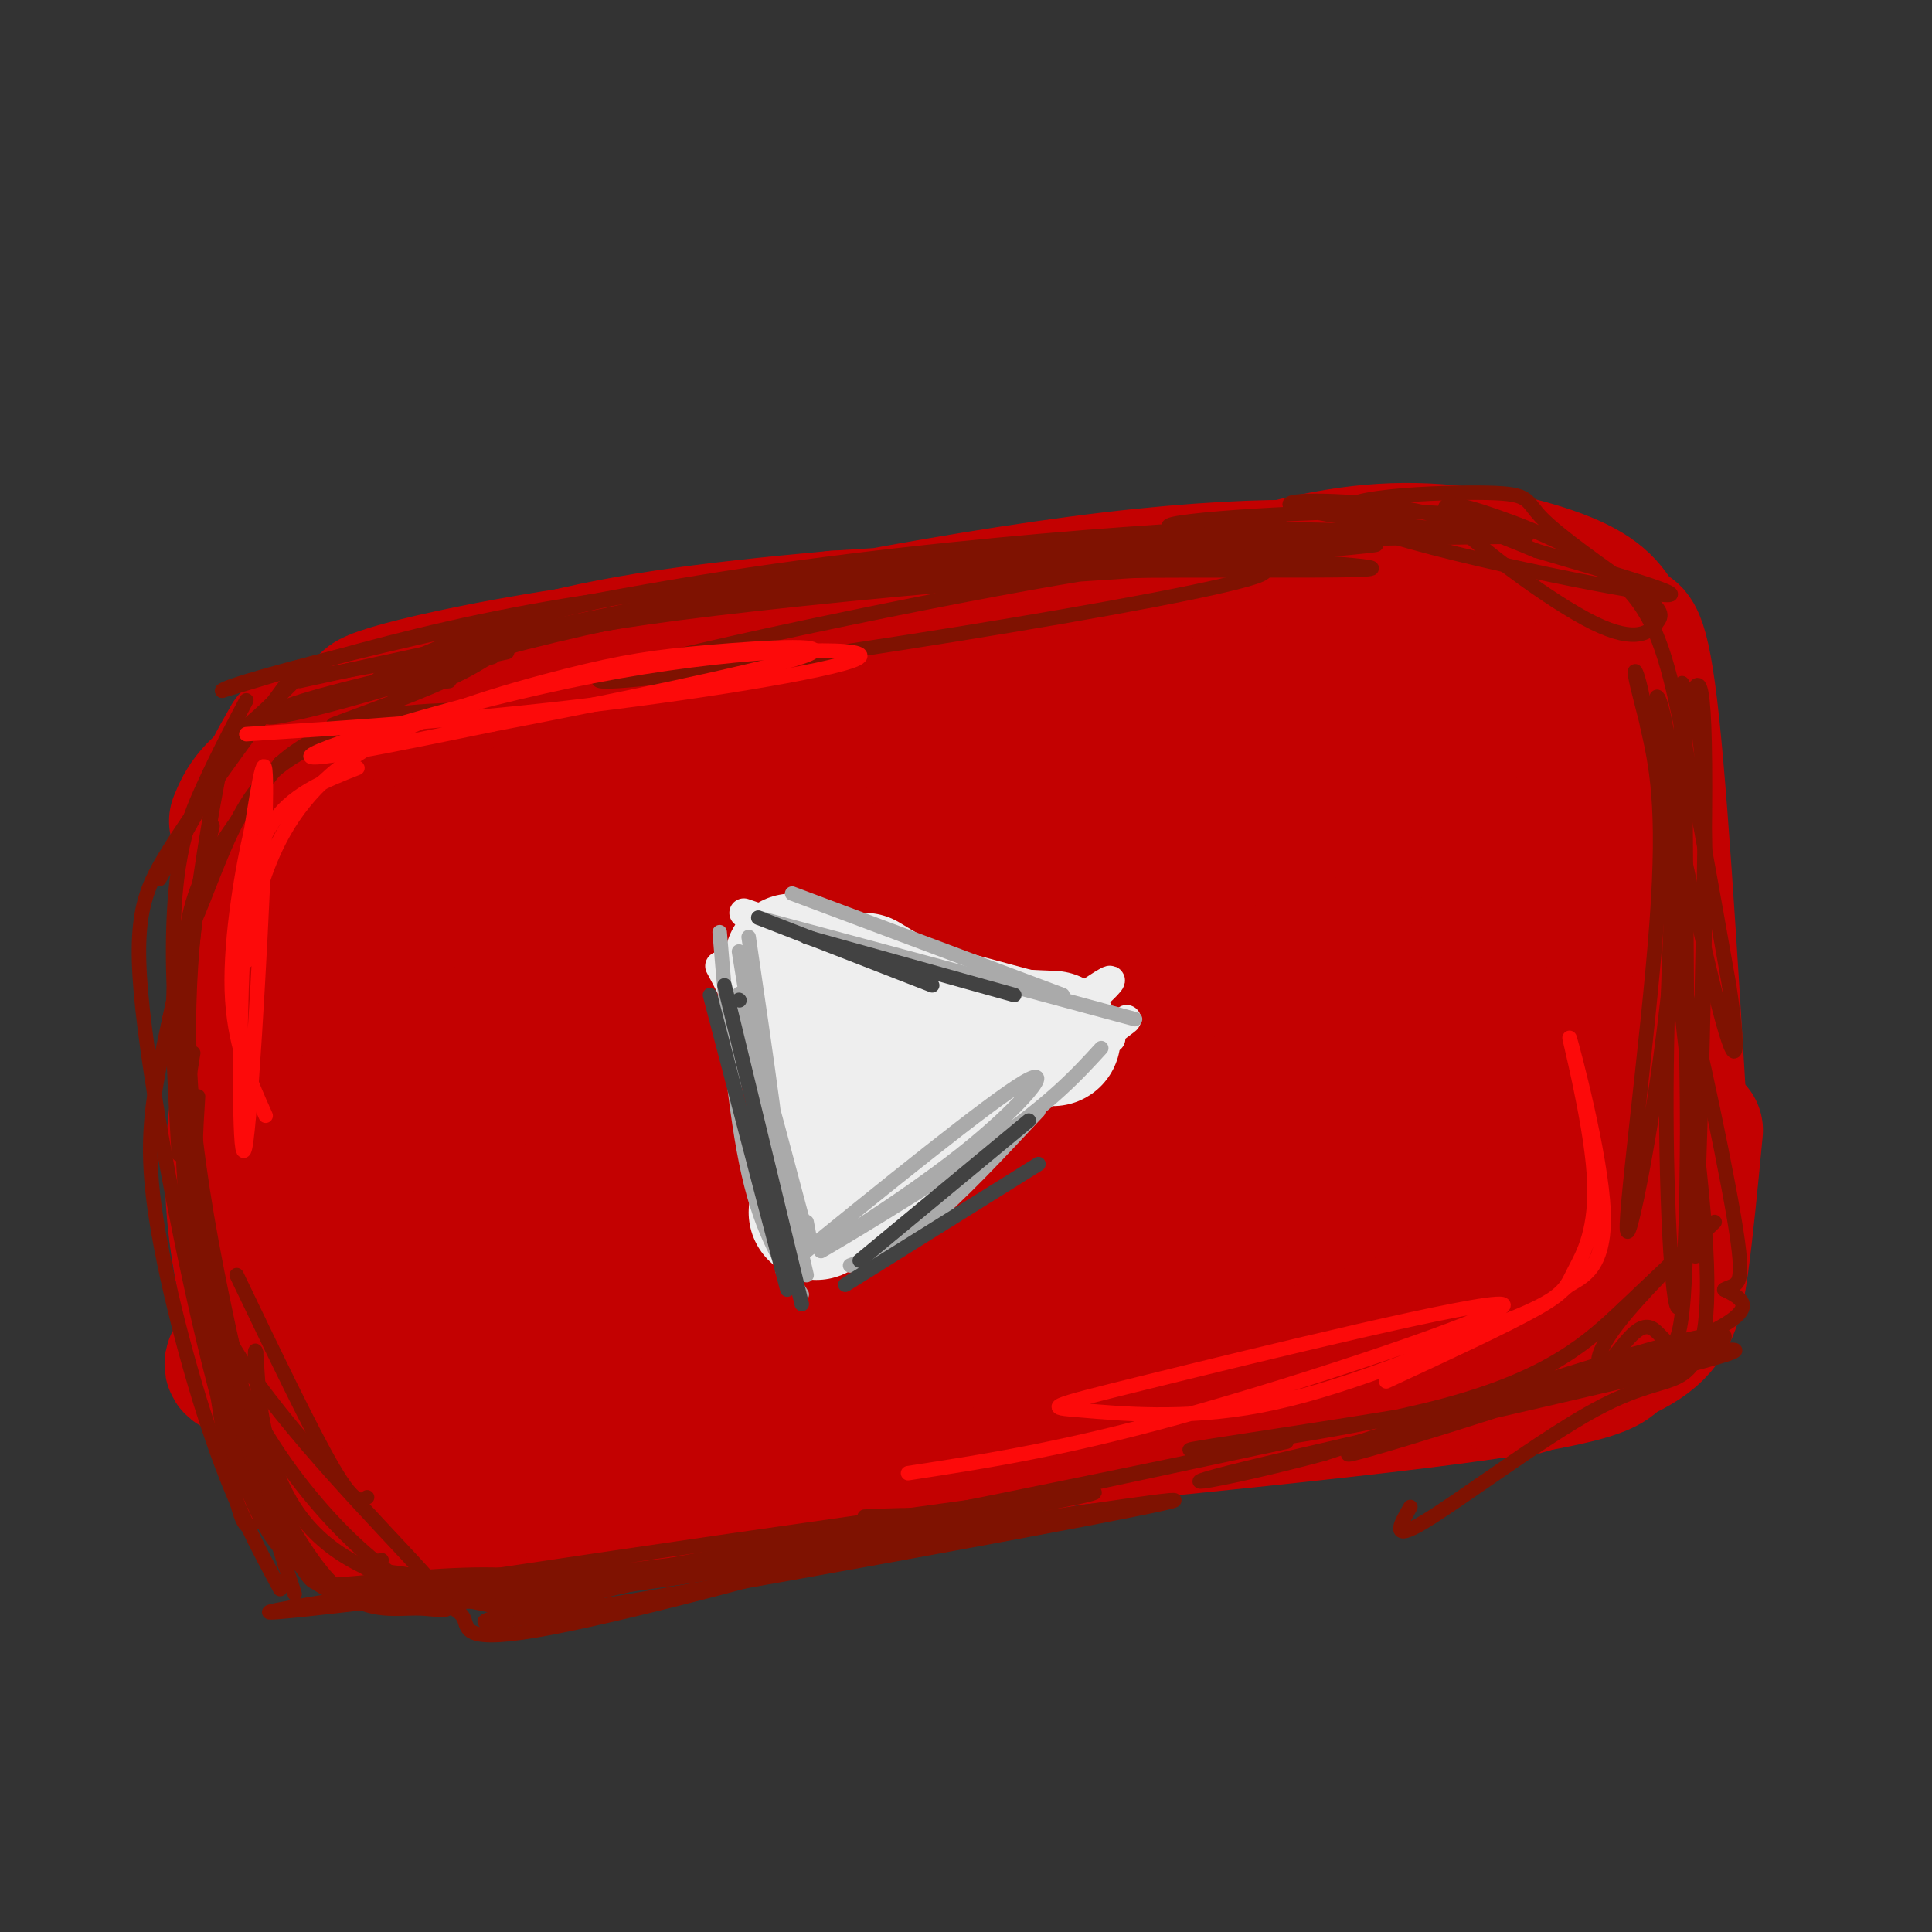 <svg viewBox='0 0 400 400' version='1.1' xmlns='http://www.w3.org/2000/svg' xmlns:xlink='http://www.w3.org/1999/xlink'><rect x="0" y="0" width="400" height="400" fill="#333333" stroke="none"/><g fill='none' stroke='rgb(195,1,1)' stroke-width='28' stroke-linecap='round' stroke-linejoin='round'><path d='M242,120c0.000,0.000 -95.000,19.000 -95,19'/><path d='M189,135c-9.250,0.333 -18.500,0.667 -34,4c-15.500,3.333 -37.250,9.667 -59,16'/><path d='M192,142c-34.911,4.844 -69.822,9.689 -86,12c-16.178,2.311 -13.622,2.089 -15,4c-1.378,1.911 -6.689,5.956 -12,10'/><path d='M144,157c-1.929,-2.923 -3.857,-5.845 -12,-7c-8.143,-1.155 -22.500,-0.542 -35,2c-12.500,2.542 -23.143,7.012 -29,11c-5.857,3.988 -6.929,7.494 -8,11'/><path d='M209,138c-0.798,-2.190 -1.595,-4.381 -29,-2c-27.405,2.381 -81.417,9.333 -98,10c-16.583,0.667 4.262,-4.952 28,-9c23.738,-4.048 50.369,-6.524 77,-9'/><path d='M187,128c27.179,-2.917 56.625,-5.708 74,-7c17.375,-1.292 22.679,-1.083 28,0c5.321,1.083 10.661,3.042 16,5'/><path d='M85,153c3.226,-2.744 6.452,-5.488 33,-12c26.548,-6.512 76.417,-16.792 112,-21c35.583,-4.208 56.881,-2.345 45,0c-11.881,2.345 -56.940,5.173 -102,8'/><path d='M173,128c-27.619,2.524 -45.667,4.833 -64,10c-18.333,5.167 -36.952,13.190 -47,19c-10.048,5.810 -11.524,9.405 -13,13'/><path d='M60,153c-5.083,8.917 -10.167,17.833 -11,36c-0.833,18.167 2.583,45.583 6,73'/><path d='M64,157c-5.689,24.467 -11.378,48.933 -14,66c-2.622,17.067 -2.178,26.733 0,39c2.178,12.267 6.089,27.133 10,42'/><path d='M59,231c-1.756,3.622 -3.511,7.244 -5,12c-1.489,4.756 -2.711,10.644 -1,20c1.711,9.356 6.356,22.178 11,35'/><path d='M59,300c0.000,0.000 119.000,10.000 119,10'/><path d='M84,305c-13.667,1.083 -27.333,2.167 -3,0c24.333,-2.167 86.667,-7.583 149,-13'/><path d='M70,314c40.533,-2.444 81.067,-4.889 116,-10c34.933,-5.111 64.267,-12.889 79,-16c14.733,-3.111 14.867,-1.556 15,0'/><path d='M101,309c77.000,-7.083 154.000,-14.167 193,-19c39.000,-4.833 40.000,-7.417 41,-10'/><path d='M313,288c10.578,-3.067 21.156,-6.133 27,-10c5.844,-3.867 6.956,-8.533 8,-16c1.044,-7.467 2.022,-17.733 3,-28'/><path d='M338,275c1.333,-7.417 2.667,-14.833 2,-28c-0.667,-13.167 -3.333,-32.083 -6,-51'/><path d='M336,258c1.333,-2.583 2.667,-5.167 2,-21c-0.667,-15.833 -3.333,-44.917 -6,-74'/><path d='M349,253c-2.417,-41.333 -4.833,-82.667 -7,-103c-2.167,-20.333 -4.083,-19.667 -6,-19'/><path d='M336,131c-2.225,-5.018 -4.788,-8.064 -12,-11c-7.212,-2.936 -19.073,-5.761 -31,-6c-11.927,-0.239 -23.920,2.109 -39,7c-15.080,4.891 -33.248,12.324 -44,17c-10.752,4.676 -14.088,6.593 -10,9c4.088,2.407 15.601,5.302 43,4c27.399,-1.302 70.686,-6.801 87,-9c16.314,-2.199 5.657,-1.100 -5,0'/><path d='M325,142c-37.275,6.475 -127.963,22.661 -148,27c-20.037,4.339 30.577,-3.171 64,-10c33.423,-6.829 49.656,-12.978 56,-16c6.344,-3.022 2.800,-2.916 -1,-3c-3.800,-0.084 -7.857,-0.359 -19,0c-11.143,0.359 -29.373,1.353 -56,6c-26.627,4.647 -61.653,12.947 -88,20c-26.347,7.053 -44.017,12.861 -54,17c-9.983,4.139 -12.281,6.611 10,3c22.281,-3.611 69.140,-13.306 116,-23'/><path d='M205,163c35.506,-7.729 66.271,-15.551 76,-19c9.729,-3.449 -1.578,-2.524 -13,-1c-11.422,1.524 -22.960,3.647 -37,7c-14.040,3.353 -30.581,7.935 -49,13c-18.419,5.065 -38.715,10.613 -64,21c-25.285,10.387 -55.561,25.612 -62,32c-6.439,6.388 10.957,3.937 16,4c5.043,0.063 -2.267,2.638 38,-8c40.267,-10.638 128.113,-34.491 166,-46c37.887,-11.509 25.816,-10.676 -23,-2c-48.816,8.676 -134.376,25.193 -163,29c-28.624,3.807 -0.312,-5.097 28,-14'/><path d='M118,179c21.053,-10.433 59.686,-29.515 60,-32c0.314,-2.485 -37.691,11.628 -57,19c-19.309,7.372 -19.922,8.004 -30,15c-10.078,6.996 -29.619,20.355 -38,27c-8.381,6.645 -5.600,6.576 -4,8c1.600,1.424 2.019,4.342 5,6c2.981,1.658 8.523,2.055 14,2c5.477,-0.055 10.890,-0.564 25,-3c14.110,-2.436 36.919,-6.801 75,-17c38.081,-10.199 91.436,-26.233 97,-29c5.564,-2.767 -36.663,7.733 -56,12c-19.337,4.267 -15.783,2.303 -45,15c-29.217,12.697 -91.205,40.056 -96,44c-4.795,3.944 47.602,-15.528 100,-35'/><path d='M168,211c45.827,-18.239 110.394,-46.336 135,-58c24.606,-11.664 9.252,-6.894 -15,-1c-24.252,5.894 -57.403,12.912 -92,24c-34.597,11.088 -70.640,26.248 -89,34c-18.360,7.752 -19.037,8.098 -25,12c-5.963,3.902 -17.212,11.360 -16,14c1.212,2.640 14.883,0.461 13,3c-1.883,2.539 -19.322,9.796 32,-7c51.322,-16.796 171.404,-57.644 199,-67c27.596,-9.356 -37.294,12.781 -83,30c-45.706,17.219 -72.229,29.521 -101,44c-28.771,14.479 -59.792,31.137 -59,34c0.792,2.863 33.396,-8.068 66,-19'/><path d='M133,254c51.900,-18.366 148.650,-54.780 169,-64c20.350,-9.220 -35.701,8.755 -89,30c-53.299,21.245 -103.845,45.759 -122,56c-18.155,10.241 -3.917,6.209 14,1c17.917,-5.209 39.514,-11.594 69,-22c29.486,-10.406 66.860,-24.831 98,-37c31.140,-12.169 56.045,-22.080 55,-25c-1.045,-2.920 -28.040,1.151 -53,6c-24.960,4.849 -47.886,10.475 -77,20c-29.114,9.525 -64.415,22.949 -93,35c-28.585,12.051 -50.453,22.729 -55,27c-4.547,4.271 8.226,2.136 21,0'/><path d='M70,281c-1.920,2.420 -17.220,8.470 41,-9c58.220,-17.470 189.959,-58.459 197,-59c7.041,-0.541 -110.615,39.366 -165,60c-54.385,20.634 -45.500,21.995 -38,23c7.500,1.005 13.615,1.653 10,4c-3.615,2.347 -16.959,6.392 33,-6c49.959,-12.392 163.220,-41.221 163,-45c-0.220,-3.779 -113.920,17.492 -168,29c-54.080,11.508 -48.540,13.254 -43,15'/><path d='M100,293c-8.708,4.171 -8.977,7.098 27,3c35.977,-4.098 108.200,-15.223 148,-23c39.800,-7.777 47.178,-12.208 52,-14c4.822,-1.792 7.088,-0.944 2,-2c-5.088,-1.056 -17.529,-4.015 -24,-7c-6.471,-2.985 -6.973,-5.996 -8,-7c-1.027,-1.004 -2.579,-0.001 0,-11c2.579,-10.999 9.290,-33.999 16,-57'/><path d='M313,175c0.188,-1.327 -7.344,23.857 -17,42c-9.656,18.143 -21.438,29.245 -37,38c-15.562,8.755 -34.905,15.164 -58,22c-23.095,6.836 -49.943,14.100 -30,7c19.943,-7.100 86.677,-28.566 118,-40c31.323,-11.434 27.235,-12.838 27,-16c-0.235,-3.162 3.382,-8.081 7,-13'/><path d='M323,215c1.452,1.381 1.583,11.333 0,20c-1.583,8.667 -4.881,16.048 -8,21c-3.119,4.952 -6.060,7.476 -9,10'/></g>
<g fill='none' stroke='rgb(127,18,1)' stroke-width='3' stroke-linecap='round' stroke-linejoin='round'><path d='M60,141c44.906,-8.207 89.812,-16.415 118,-21c28.188,-4.585 39.659,-5.549 62,-5c22.341,0.549 55.553,2.609 40,3c-15.553,0.391 -79.872,-0.888 -127,3c-47.128,3.888 -77.064,12.944 -107,22'/><path d='M46,143c-0.113,-1.332 53.105,-15.661 109,-24c55.895,-8.339 114.467,-10.689 110,-10c-4.467,0.689 -71.972,4.416 -116,11c-44.028,6.584 -64.579,16.024 -70,20c-5.421,3.976 4.290,2.488 14,1'/><path d='M62,141c40.668,-8.912 81.337,-17.825 113,-23c31.663,-5.175 54.322,-6.614 74,-7c19.678,-0.386 36.375,0.281 19,2c-17.375,1.719 -68.821,4.491 -108,10c-39.179,5.509 -66.089,13.754 -93,22'/><path d='M67,145c-16.822,4.356 -12.378,4.244 -3,2c9.378,-2.244 23.689,-6.622 38,-11'/><path d='M105,135c-16.400,3.578 -32.800,7.156 -42,10c-9.200,2.844 -11.200,4.956 -15,11c-3.800,6.044 -9.400,16.022 -15,26'/><path d='M62,140c-4.726,4.696 -9.452,9.393 -12,11c-2.548,1.607 -2.917,0.125 -5,11c-2.083,10.875 -5.881,34.107 -7,53c-1.119,18.893 0.440,33.446 2,48'/><path d='M51,145c-2.863,5.411 -5.726,10.821 -9,18c-3.274,7.179 -6.958,16.125 -6,42c0.958,25.875 6.560,68.679 10,90c3.440,21.321 4.720,21.161 6,21'/><path d='M44,166c-3.250,19.333 -6.500,38.667 -4,65c2.500,26.333 10.750,59.667 19,93'/><path d='M44,171c-3.726,16.417 -7.452,32.833 -10,45c-2.548,12.167 -3.917,20.083 -2,34c1.917,13.917 7.119,33.833 12,48c4.881,14.167 9.440,22.583 14,31'/><path d='M40,218c-1.750,10.667 -3.500,21.333 0,40c3.500,18.667 12.250,45.333 21,72'/><path d='M39,222c1.250,20.167 2.500,40.333 6,57c3.500,16.667 9.250,29.833 15,43'/><path d='M41,227c-0.453,7.060 -0.906,14.121 0,24c0.906,9.879 3.173,22.578 8,34c4.827,11.422 12.216,21.568 19,29c6.784,7.432 12.964,12.152 18,15c5.036,2.848 8.927,3.825 10,6c1.073,2.175 -0.673,5.547 18,2c18.673,-3.547 57.764,-14.013 72,-19c14.236,-4.987 3.618,-4.493 -7,-4'/><path d='M79,323c-2.644,0.712 -5.287,1.425 -2,2c3.287,0.575 12.505,1.013 12,3c-0.505,1.987 -10.733,5.522 27,0c37.733,-5.522 123.428,-20.102 109,-19c-14.428,1.102 -128.979,17.886 -160,23c-31.021,5.114 21.490,-1.443 74,-8'/><path d='M139,324c51.502,-9.397 143.258,-28.890 125,-25c-18.258,3.890 -146.531,31.163 -162,36c-15.469,4.837 81.866,-12.761 120,-20c38.134,-7.239 17.067,-4.120 -4,-1'/><path d='M218,314c-17.057,2.709 -57.700,9.980 -87,14c-29.300,4.020 -47.256,4.789 -57,3c-9.744,-1.789 -11.277,-6.135 -13,-9c-1.723,-2.865 -3.635,-4.247 -5,-11c-1.365,-6.753 -2.182,-18.876 -3,-31'/><path d='M53,280c-0.471,-2.287 -0.149,7.495 2,17c2.149,9.505 6.124,18.733 16,25c9.876,6.267 25.652,9.572 34,11c8.348,1.428 9.266,0.980 12,0c2.734,-0.980 7.282,-2.492 5,-4c-2.282,-1.508 -11.395,-3.012 -22,-3c-10.605,0.012 -22.701,1.542 -29,2c-6.299,0.458 -6.800,-0.155 -9,-5c-2.200,-4.845 -6.100,-13.923 -10,-23'/><path d='M52,300c1.100,2.244 8.850,19.353 16,27c7.150,7.647 13.700,5.833 19,6c5.300,0.167 9.350,2.314 1,-7c-8.350,-9.314 -29.100,-30.090 -39,-46c-9.900,-15.910 -8.950,-26.955 -8,-38'/><path d='M41,242c-2.179,-14.452 -3.625,-31.583 -3,-43c0.625,-11.417 3.321,-17.119 7,-23c3.679,-5.881 8.339,-11.940 13,-18'/><path d='M58,158c5.267,-4.711 11.933,-7.489 18,-9c6.067,-1.511 11.533,-1.756 17,-2'/><path d='M68,153c-5.673,2.631 -11.345,5.262 -16,12c-4.655,6.738 -8.292,17.583 -11,24c-2.708,6.417 -4.488,8.405 -5,16c-0.512,7.595 0.244,20.798 1,34'/><path d='M59,142c-9.169,12.480 -18.338,24.960 -24,34c-5.662,9.040 -7.817,14.640 -5,37c2.817,22.360 10.604,61.482 17,83c6.396,21.518 11.399,25.434 15,28c3.601,2.566 5.801,3.783 8,5'/><path d='M49,264c7.750,16.167 15.500,32.333 20,40c4.500,7.667 5.750,6.833 7,6'/><path d='M69,150c11.242,-4.141 22.485,-8.282 29,-12c6.515,-3.718 8.304,-7.013 50,-12c41.696,-4.987 123.300,-11.667 113,-7c-10.300,4.667 -112.504,20.679 -133,22c-20.496,1.321 40.715,-12.051 78,-19c37.285,-6.949 50.642,-7.474 64,-8'/><path d='M270,114c15.579,-1.632 22.528,-1.711 3,0c-19.528,1.711 -65.533,5.211 -77,5c-11.467,-0.211 11.605,-4.134 44,-6c32.395,-1.866 74.113,-1.676 76,-2c1.887,-0.324 -36.056,-1.162 -74,-2'/><path d='M242,109c-1.444,-1.305 31.944,-3.568 51,-3c19.056,0.568 23.778,3.967 14,4c-9.778,0.033 -34.056,-3.299 -39,-5c-4.944,-1.701 9.444,-1.772 21,0c11.556,1.772 20.278,5.386 29,9'/><path d='M318,114c14.356,4.236 35.747,10.326 25,9c-10.747,-1.326 -53.633,-10.067 -63,-15c-9.367,-4.933 14.786,-6.059 26,-6c11.214,0.059 9.490,1.303 13,5c3.510,3.697 12.255,9.849 21,16'/><path d='M340,123c4.234,3.508 4.318,4.277 3,6c-1.318,1.723 -4.037,4.399 -13,0c-8.963,-4.399 -24.170,-15.872 -29,-21c-4.830,-5.128 0.716,-3.911 9,-1c8.284,2.911 19.307,7.514 26,14c6.693,6.486 9.055,14.853 12,29c2.945,14.147 6.472,34.073 10,54'/><path d='M358,204c1.999,13.478 1.996,20.172 -2,5c-3.996,-15.172 -11.985,-52.212 -13,-62c-1.015,-9.788 4.944,7.675 4,37c-0.944,29.325 -8.793,70.510 -10,71c-1.207,0.490 4.226,-39.717 6,-64c1.774,-24.283 -0.113,-32.641 -2,-41'/><path d='M341,150c-1.293,-9.993 -3.526,-14.476 -2,-8c1.526,6.476 6.811,23.911 9,52c2.189,28.089 1.282,66.832 0,75c-1.282,8.168 -2.938,-14.238 -3,-39c-0.062,-24.762 1.469,-51.881 3,-79'/><path d='M348,151c0.403,-13.906 -0.088,-9.171 1,-7c1.088,2.171 3.756,1.778 4,31c0.244,29.222 -1.934,88.060 -2,85c-0.066,-3.060 1.981,-68.017 2,-97c0.019,-28.983 -1.991,-21.991 -4,-15'/><path d='M349,148c-0.322,22.257 0.874,85.401 0,112c-0.874,26.599 -3.817,16.655 -7,15c-3.183,-1.655 -6.606,4.979 -9,7c-2.394,2.021 -3.760,-0.571 2,-8c5.760,-7.429 18.646,-19.694 20,-21c1.354,-1.306 -8.823,8.347 -19,18'/><path d='M336,271c-6.992,6.600 -14.973,14.100 -37,20c-22.027,5.900 -58.100,10.200 -52,9c6.100,-1.200 54.373,-7.900 82,-14c27.627,-6.100 34.608,-11.600 22,-9c-12.608,2.600 -44.804,13.300 -77,24'/><path d='M274,301c-21.368,5.705 -36.289,7.967 -16,3c20.289,-4.967 75.787,-17.162 94,-22c18.213,-4.838 -0.861,-2.317 -25,4c-24.139,6.317 -53.345,16.432 -47,15c6.345,-1.432 48.241,-14.409 67,-22c18.759,-7.591 14.379,-9.795 10,-12'/><path d='M357,267c2.755,-1.559 4.642,0.544 2,-15c-2.642,-15.544 -9.811,-48.737 -11,-49c-1.189,-0.263 3.604,32.402 5,52c1.396,19.598 -0.605,26.129 -4,29c-3.395,2.871 -8.183,2.081 -19,8c-10.817,5.919 -27.662,18.548 -35,23c-7.338,4.452 -5.169,0.726 -3,-3'/></g>
<g fill='none' stroke='rgb(238,238,238)' stroke-width='6' stroke-linecap='round' stroke-linejoin='round'><path d='M149,200c3.417,6.417 6.833,12.833 10,23c3.167,10.167 6.083,24.083 9,38'/><path d='M154,197c0.000,0.000 13.000,51.000 13,51'/><path d='M154,189c0.000,0.000 76.000,26.000 76,26'/><path d='M199,200c0.000,0.000 26.000,7.000 26,7'/><path d='M172,259c25.163,-21.730 50.325,-43.461 56,-47c5.675,-3.539 -8.139,11.113 -23,23c-14.861,11.887 -30.770,21.008 -24,15c6.770,-6.008 36.220,-27.145 47,-35c10.780,-7.855 2.890,-2.427 -5,3'/><path d='M223,218c-15.379,9.785 -51.325,32.746 -48,29c3.325,-3.746 45.922,-34.200 44,-33c-1.922,1.200 -48.364,34.054 -51,35c-2.636,0.946 38.532,-30.015 54,-41c15.468,-10.985 5.234,-1.992 -5,7'/><path d='M217,215c-15.063,11.310 -50.219,36.084 -49,33c1.219,-3.084 38.813,-34.025 40,-36c1.187,-1.975 -34.032,25.017 -44,31c-9.968,5.983 5.316,-9.043 17,-19c11.684,-9.957 19.767,-14.845 19,-13c-0.767,1.845 -10.383,10.422 -20,19'/><path d='M180,230c-5.167,4.167 -8.083,5.083 -11,6'/></g>
<g fill='none' stroke='rgb(238,238,238)' stroke-width='28' stroke-linecap='round' stroke-linejoin='round'><path d='M164,199c0.000,0.000 16.000,47.000 16,47'/><path d='M167,201c8.750,4.333 17.500,8.667 26,11c8.500,2.333 16.750,2.667 25,3'/><path d='M179,203c0.000,0.000 10.000,6.000 10,6'/><path d='M199,224c0.000,0.000 -30.000,27.000 -30,27'/></g>
<g fill='none' stroke='rgb(170,170,170)' stroke-width='3' stroke-linecap='round' stroke-linejoin='round'><path d='M155,194c3.711,25.289 7.422,50.578 6,48c-1.422,-2.578 -7.978,-33.022 -8,-36c-0.022,-2.978 6.489,21.511 13,46'/><path d='M166,252c2.333,7.833 1.667,4.417 1,1'/><path d='M154,199c0.000,0.000 10.000,56.000 10,56'/><path d='M153,197c0.000,0.000 8.000,49.000 8,49'/><path d='M149,193c1.583,18.750 3.167,37.500 6,50c2.833,12.500 6.917,18.750 11,25'/><path d='M154,208c0.000,0.000 13.000,56.000 13,56'/><path d='M162,263c21.483,-17.432 42.967,-34.864 50,-39c7.033,-4.136 -0.383,5.026 -13,15c-12.617,9.974 -30.435,20.762 -29,20c1.435,-0.762 22.124,-13.075 35,-22c12.876,-8.925 17.938,-14.463 23,-20'/><path d='M176,262c4.750,-1.833 9.500,-3.667 16,-9c6.500,-5.333 14.750,-14.167 23,-23'/><path d='M157,190c0.000,0.000 78.000,21.000 78,21'/><path d='M164,185c0.000,0.000 56.000,21.000 56,21'/></g>
<g fill='none' stroke='rgb(66,66,66)' stroke-width='3' stroke-linecap='round' stroke-linejoin='round'><path d='M147,206c0.000,0.000 16.000,61.000 16,61'/><path d='M150,204c0.000,0.000 16.000,66.000 16,66'/><path d='M153,207c0.000,0.000 0.100,0.100 0.1,0.1'/><path d='M157,190c0.000,0.000 36.000,14.000 36,14'/><path d='M167,194c0.000,0.000 43.000,12.000 43,12'/><path d='M178,261c0.000,0.000 35.000,-29.000 35,-29'/><path d='M175,266c0.000,0.000 40.000,-25.000 40,-25'/></g>
<g fill='none' stroke='rgb(253,10,10)' stroke-width='3' stroke-linecap='round' stroke-linejoin='round'><path d='M51,152c22.713,-1.458 45.426,-2.915 71,-6c25.574,-3.085 54.010,-7.796 56,-10c1.990,-2.204 -22.464,-1.901 -50,3c-27.536,4.901 -58.153,14.400 -63,17c-4.847,2.600 16.077,-1.700 37,-6'/><path d='M102,150c21.042,-4.001 55.146,-11.003 64,-14c8.854,-2.997 -7.542,-1.988 -19,-1c-11.458,0.988 -17.978,1.956 -30,5c-12.022,3.044 -29.544,8.166 -41,15c-11.456,6.834 -16.844,15.381 -20,23c-3.156,7.619 -4.078,14.309 -5,21'/><path d='M74,159c-6.935,2.719 -13.869,5.439 -18,12c-4.131,6.561 -5.458,16.965 -6,34c-0.542,17.035 -0.300,40.702 1,31c1.300,-9.702 3.657,-52.772 4,-69c0.343,-16.228 -1.329,-5.614 -3,5'/><path d='M52,172c-1.667,6.956 -4.333,21.844 -4,33c0.333,11.156 3.667,18.578 7,26'/><path d='M188,305c16.716,-2.561 33.432,-5.121 61,-13c27.568,-7.879 65.989,-21.075 62,-22c-3.989,-0.925 -50.389,10.422 -73,16c-22.611,5.578 -21.434,5.386 -14,6c7.434,0.614 21.124,2.032 37,-1c15.876,-3.032 33.938,-10.516 52,-18'/><path d='M313,273c10.198,-4.145 9.692,-5.509 12,-7c2.308,-1.491 7.428,-3.110 7,-15c-0.428,-11.890 -6.405,-34.051 -7,-36c-0.595,-1.949 4.191,16.313 5,28c0.809,11.687 -2.359,16.800 -4,20c-1.641,3.200 -1.755,4.486 -8,8c-6.245,3.514 -18.623,9.257 -31,15'/></g>
</svg>